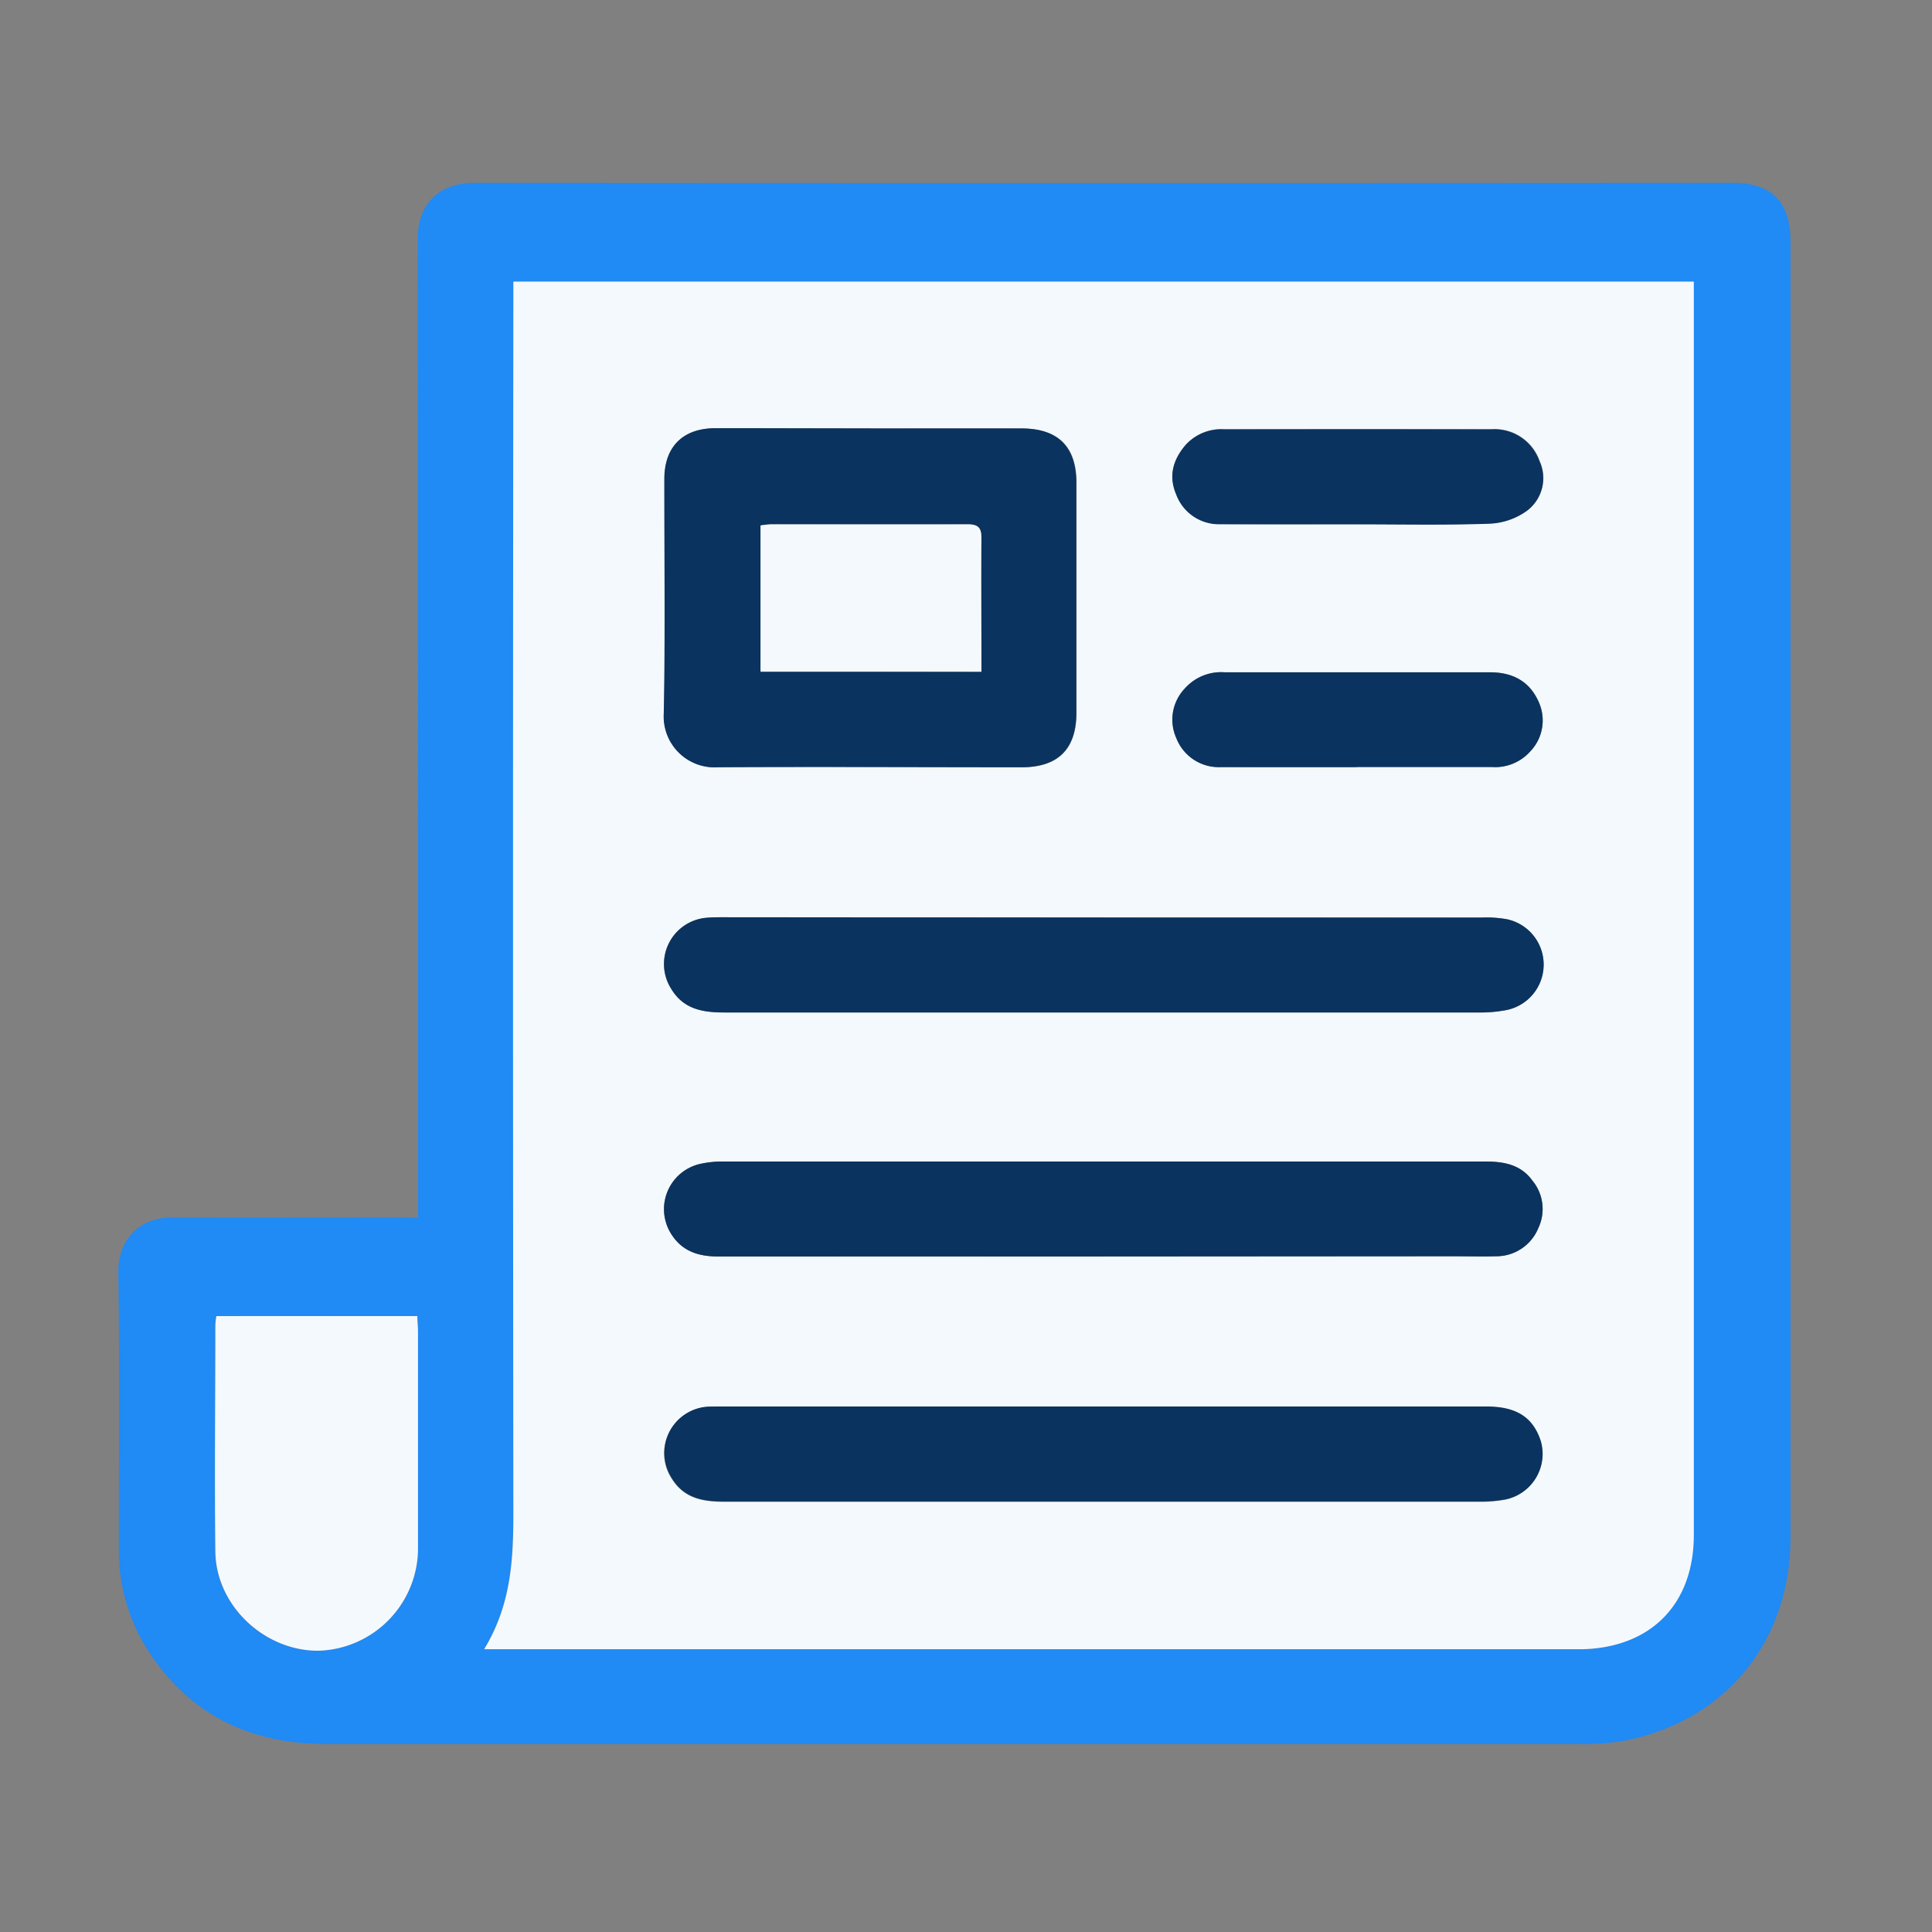 <svg id="Layer_1" data-name="Layer 1" xmlns="http://www.w3.org/2000/svg" viewBox="0 0 250 250"><rect x="0" y="0" width="250" height="250" fill="#808080" stroke="none"/><defs><style>.cls-1{fill:#208af5;}.cls-2{fill:#f4f9fe;}.cls-3{fill:#0a335f;}</style></defs><path class="cls-1" d="M54.1,157.59v-2.82c0-41.25,0-82.5-.06-123.75,0-4.48,2.59-7.37,7.45-7.36q81.36.06,162.71,0c5.05,0,7.49,2.47,7.49,7.56q0,83.84,0,167.68c0,13.53-8.41,23.82-21.56,26.36a31.58,31.58,0,0,1-5.92.42q-81,0-161.94,0c-9.39,0-17.06-3.39-22.51-11.19a24,24,0,0,1-4.38-14c0-12,.11-23.92-.07-35.87-.05-3.7,2.24-7.13,7.15-7.09,9.79.09,19.57,0,29.36,0Zm8.55,55.82h142c8.95-.2,14.49-5.84,14.49-14.79V36.44H66.4v2.64q0,78.27,0,156.54C66.44,201.7,66.17,207.63,62.65,213.41ZM28,170.3a8.27,8.27,0,0,0-.16,1.16c0,9.77-.11,19.55,0,29.33.09,7,6.39,12.9,13.42,12.81A13.28,13.28,0,0,0,54.1,200.45q0-14.08,0-28.18c0-.63-.05-1.25-.09-2Z"/><path class="cls-2" d="M62.65,213.41c3.52-5.78,3.79-11.71,3.78-17.79q-.09-78.27,0-156.54V36.44H219.18V198.62c0,8.95-5.54,14.59-14.49,14.79h-142Zm50-158c-6.71,0-13.42,0-20.13,0C88.33,55.48,86,57.89,86,62c0,10.09.13,20.19-.07,30.29a6.58,6.58,0,0,0,7,7c13.1-.12,26.2,0,39.31,0,4.72,0,7.06-2.37,7.07-7.07V62.49c0-4.69-2.35-7-7.09-7.05C125.66,55.42,119.14,55.44,112.62,55.44Zm30.28,63.29H94c-.83,0-1.67,0-2.5.06a6,6,0,0,0-4.62,9.26c1.59,2.59,4.1,3,6.82,3h98a17.05,17.05,0,0,0,2.85-.25,6,6,0,0,0,.49-11.8,14.56,14.56,0,0,0-3.24-.23Zm-.08,43.86H187.9c1.92,0,3.84,0,5.75,0a5.87,5.87,0,0,0,5.41-3.65,5.76,5.76,0,0,0-.76-6.13c-1.52-2.11-3.74-2.48-6.11-2.48H93.39a13.18,13.18,0,0,0-2.65.28,6,6,0,0,0-3.87,9.12c1.42,2.24,3.55,2.89,6.07,2.89Q117.89,162.56,142.82,162.59Zm.07,19.44H94c-.83,0-1.67,0-2.49.07a6,6,0,0,0-4.6,9.27c1.6,2.59,4.11,3,6.82,3h98a17.3,17.3,0,0,0,3.05-.28,6,6,0,0,0,4.56-7.55c-1-3.06-3.1-4.46-7-4.46Zm32.69-82.76H193a6.07,6.07,0,0,0,5-2,5.79,5.79,0,0,0,1.11-6.42c-1.19-2.72-3.44-3.83-6.29-3.83q-17.17,0-34.34,0a6.27,6.27,0,0,0-5.15,2.08,5.84,5.84,0,0,0-1.11,6.42,5.9,5.9,0,0,0,5.72,3.76C163.81,99.29,169.69,99.27,175.58,99.27Zm-.12-31.43v0c5.75,0,11.51.12,17.25-.08a8.89,8.89,0,0,0,4.87-1.67,5.27,5.27,0,0,0,1.63-6.4,6.17,6.17,0,0,0-6.27-4.13q-17.25-.06-34.51,0a6.24,6.24,0,0,0-5,2c-1.63,1.89-2.28,4-1.25,6.38a5.9,5.9,0,0,0,5.64,3.89C163.7,67.87,169.58,67.84,175.46,67.84Z"/><path class="cls-2" d="M28,170.3H54c0,.72.09,1.34.09,2q0,14.08,0,28.18A13.28,13.28,0,0,1,41.29,213.6c-7,.09-13.33-5.79-13.42-12.81-.12-9.78,0-19.56,0-29.33A8.27,8.27,0,0,1,28,170.3Z"/><path class="cls-3" d="M112.62,55.44c6.52,0,13,0,19.56,0,4.74,0,7.08,2.36,7.09,7.05V92.21c0,4.7-2.35,7.06-7.07,7.07-13.11,0-26.21-.07-39.31,0a6.58,6.58,0,0,1-7-7c.2-10.1.06-20.2.07-30.29,0-4.14,2.35-6.55,6.51-6.58C99.2,55.41,105.91,55.44,112.62,55.44ZM127,86.92c0-5.91,0-11.59,0-17.26,0-1.46-.46-1.84-1.87-1.83-8.44.06-16.88,0-25.31,0a11.78,11.78,0,0,0-1.4.15v18.9Z"/><path class="cls-3" d="M142.9,118.73h48.92a14.56,14.56,0,0,1,3.24.23,6,6,0,0,1-.49,11.8,17.05,17.05,0,0,1-2.85.25h-98c-2.72,0-5.23-.39-6.82-3a6,6,0,0,1,4.62-9.26c.83-.07,1.67-.06,2.5-.06Z"/><path class="cls-3" d="M142.82,162.59q-24.94,0-49.88,0c-2.52,0-4.65-.65-6.07-2.89a6,6,0,0,1,3.87-9.12,13.18,13.18,0,0,1,2.65-.28h98.8c2.37,0,4.59.37,6.11,2.48a5.76,5.76,0,0,1,.76,6.13,5.87,5.87,0,0,1-5.41,3.65c-1.91.06-3.83,0-5.75,0Z"/><path class="cls-3" d="M142.89,182h49.49c3.86,0,6,1.4,7,4.46a6,6,0,0,1-4.56,7.55,17.3,17.3,0,0,1-3.05.28h-98c-2.71,0-5.22-.37-6.82-3a6,6,0,0,1,4.6-9.27C92.3,182,93.14,182,94,182Z"/><path class="cls-3" d="M175.58,99.27c-5.89,0-11.77,0-17.65,0a5.9,5.9,0,0,1-5.72-3.76,5.84,5.84,0,0,1,1.11-6.42A6.27,6.27,0,0,1,158.47,87q17.16,0,34.34,0c2.85,0,5.1,1.11,6.29,3.83A5.79,5.79,0,0,1,198,97.25a6.07,6.07,0,0,1-5,2H175.58Z"/><path class="cls-3" d="M175.46,67.84c-5.88,0-11.76,0-17.64,0a5.9,5.9,0,0,1-5.64-3.89c-1-2.37-.38-4.49,1.25-6.38a6.24,6.24,0,0,1,5-2q17.25,0,34.51,0a6.17,6.17,0,0,1,6.27,4.13,5.27,5.27,0,0,1-1.63,6.4,8.89,8.89,0,0,1-4.87,1.67c-5.74.2-11.5.08-17.25.08Z"/><path class="cls-2" d="M127,86.92H98.41V68a11.78,11.78,0,0,1,1.4-.15c8.43,0,16.87,0,25.31,0,1.41,0,1.89.37,1.87,1.83C126.92,75.33,127,81,127,86.92Z"/></svg>